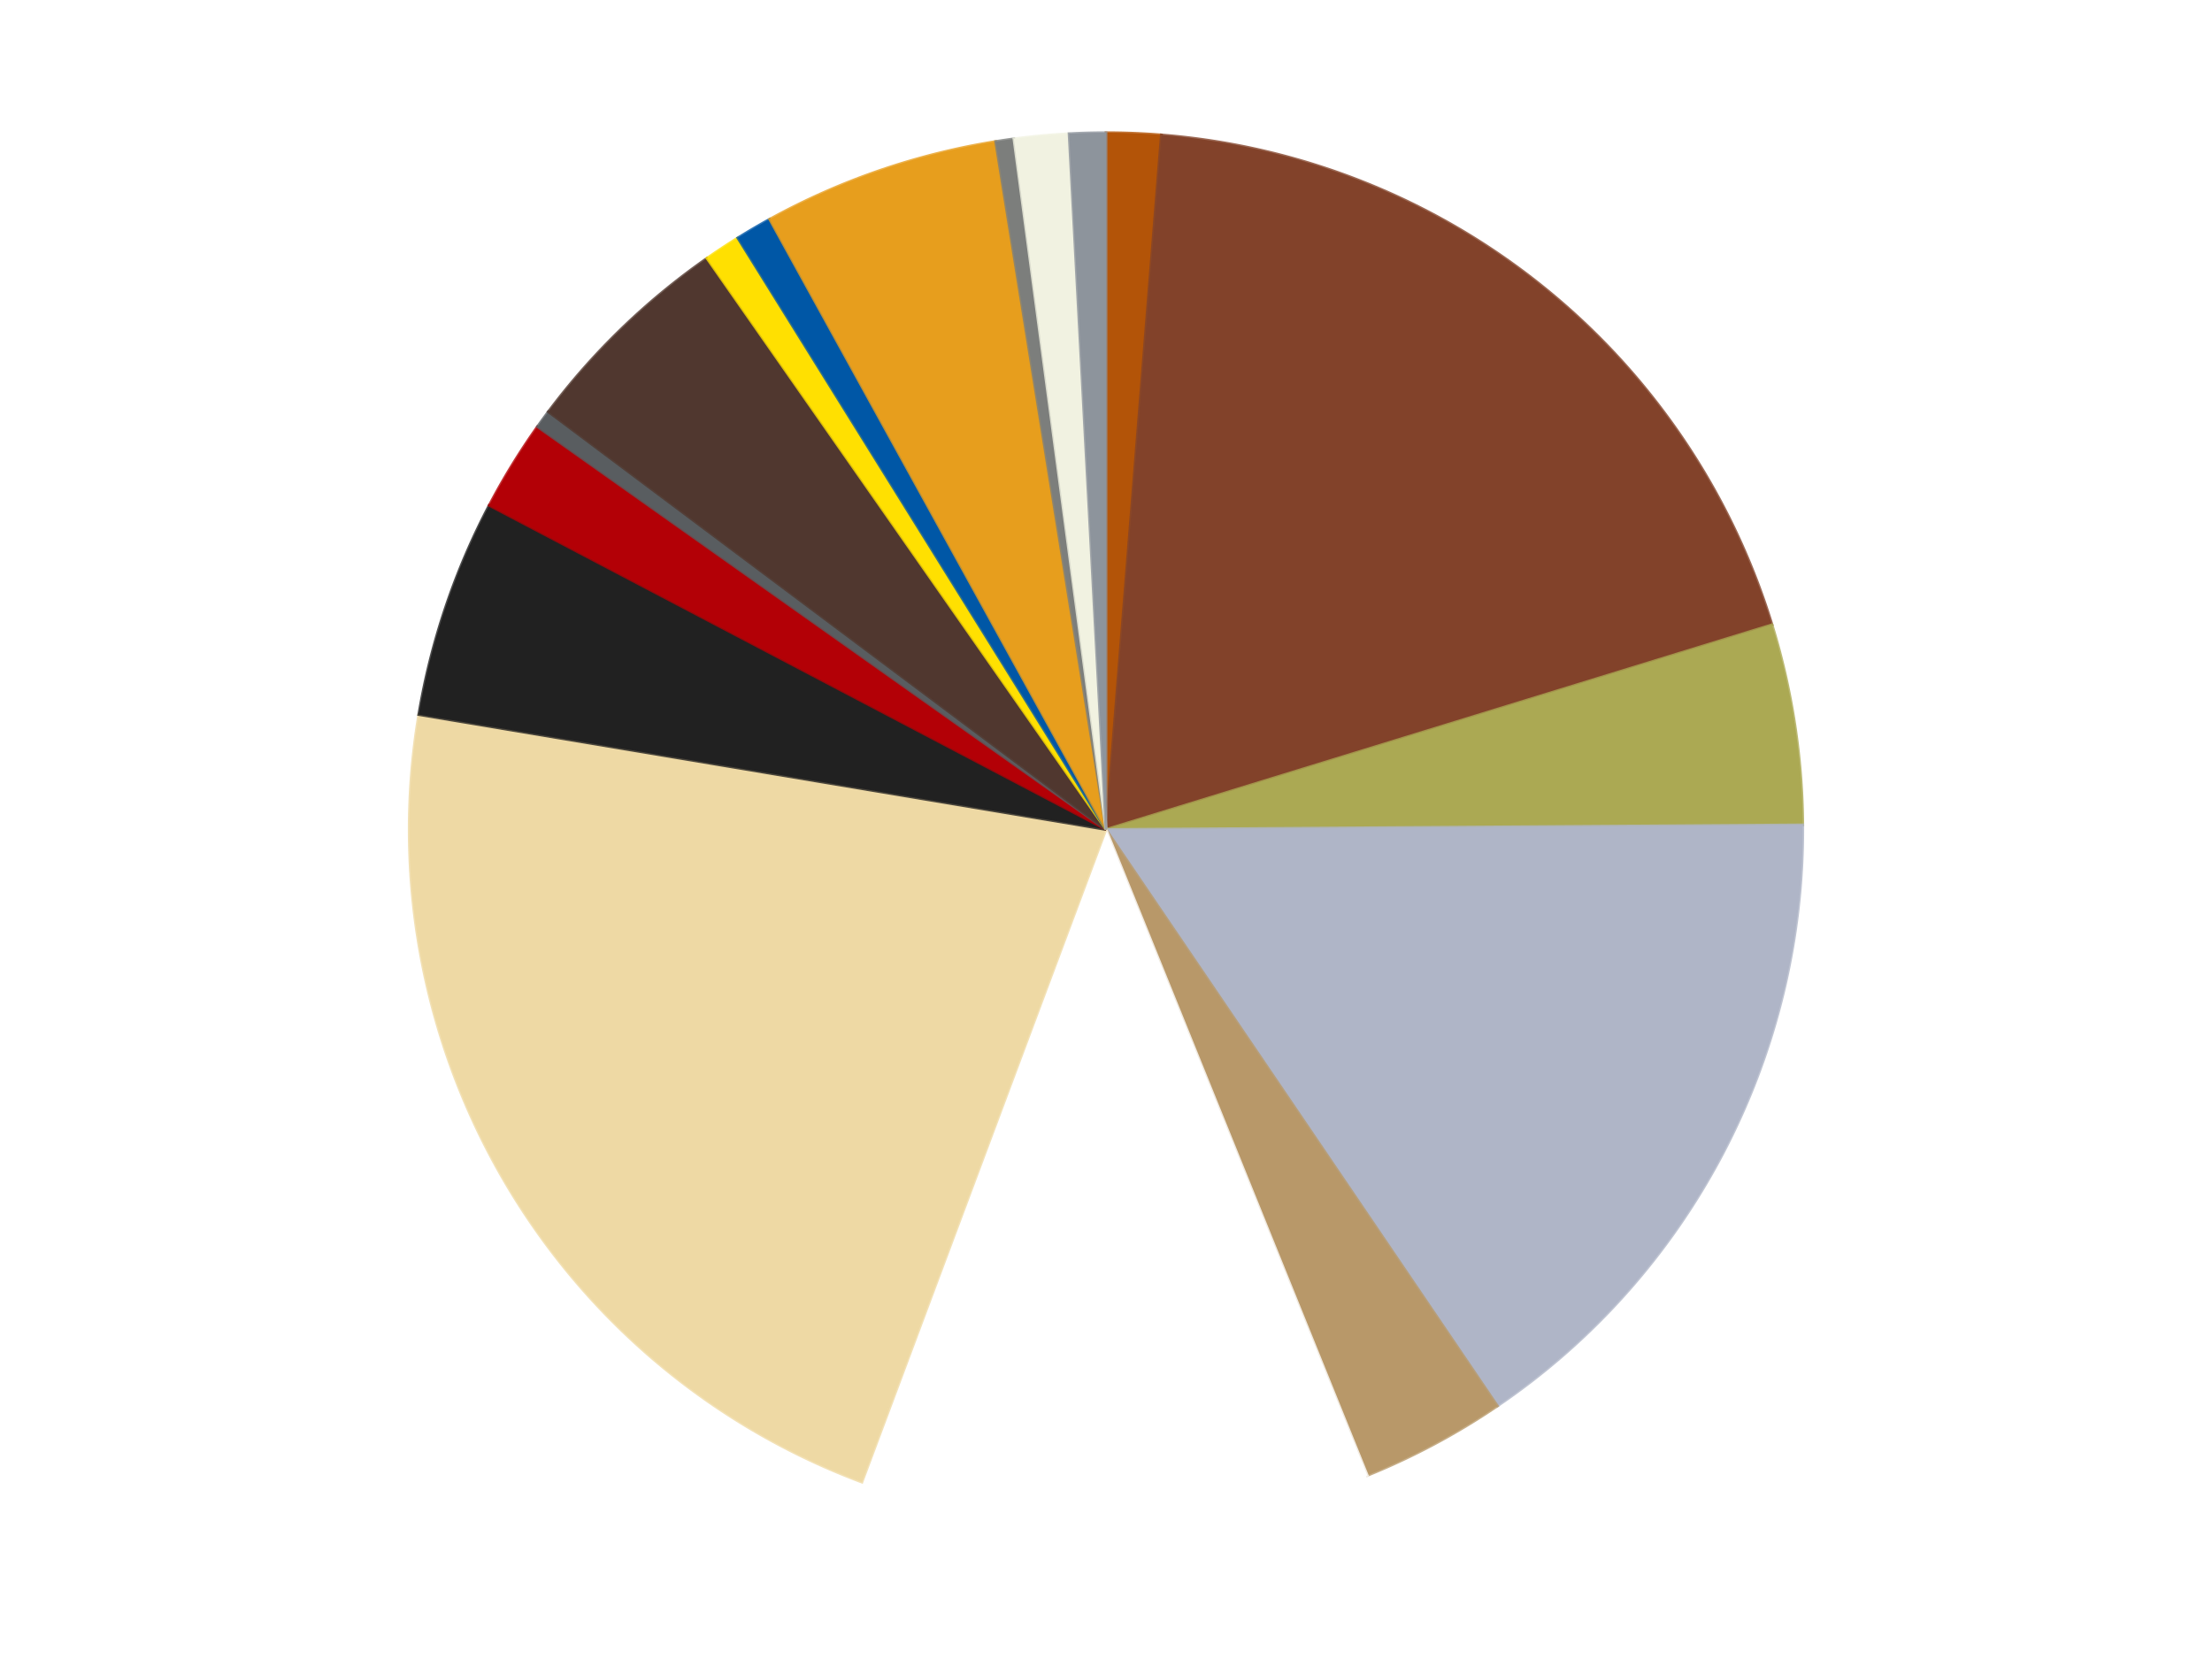 <?xml version='1.0' encoding='utf-8'?>
<svg xmlns="http://www.w3.org/2000/svg" xmlns:xlink="http://www.w3.org/1999/xlink" id="chart-fac441bf-a281-4f6a-85aa-a922153405e3" class="pygal-chart" viewBox="0 0 800 600"><!--Generated with pygal 3.0.4 (lxml) ©Kozea 2012-2016 on 2024-07-03--><!--http://pygal.org--><!--http://github.com/Kozea/pygal--><defs><style type="text/css">#chart-fac441bf-a281-4f6a-85aa-a922153405e3{-webkit-user-select:none;-webkit-font-smoothing:antialiased;font-family:Consolas,"Liberation Mono",Menlo,Courier,monospace}#chart-fac441bf-a281-4f6a-85aa-a922153405e3 .title{font-family:Consolas,"Liberation Mono",Menlo,Courier,monospace;font-size:16px}#chart-fac441bf-a281-4f6a-85aa-a922153405e3 .legends .legend text{font-family:Consolas,"Liberation Mono",Menlo,Courier,monospace;font-size:14px}#chart-fac441bf-a281-4f6a-85aa-a922153405e3 .axis text{font-family:Consolas,"Liberation Mono",Menlo,Courier,monospace;font-size:10px}#chart-fac441bf-a281-4f6a-85aa-a922153405e3 .axis text.major{font-family:Consolas,"Liberation Mono",Menlo,Courier,monospace;font-size:10px}#chart-fac441bf-a281-4f6a-85aa-a922153405e3 .text-overlay text.value{font-family:Consolas,"Liberation Mono",Menlo,Courier,monospace;font-size:16px}#chart-fac441bf-a281-4f6a-85aa-a922153405e3 .text-overlay text.label{font-family:Consolas,"Liberation Mono",Menlo,Courier,monospace;font-size:10px}#chart-fac441bf-a281-4f6a-85aa-a922153405e3 .tooltip{font-family:Consolas,"Liberation Mono",Menlo,Courier,monospace;font-size:14px}#chart-fac441bf-a281-4f6a-85aa-a922153405e3 text.no_data{font-family:Consolas,"Liberation Mono",Menlo,Courier,monospace;font-size:64px}
#chart-fac441bf-a281-4f6a-85aa-a922153405e3{background-color:transparent}#chart-fac441bf-a281-4f6a-85aa-a922153405e3 path,#chart-fac441bf-a281-4f6a-85aa-a922153405e3 line,#chart-fac441bf-a281-4f6a-85aa-a922153405e3 rect,#chart-fac441bf-a281-4f6a-85aa-a922153405e3 circle{-webkit-transition:150ms;-moz-transition:150ms;transition:150ms}#chart-fac441bf-a281-4f6a-85aa-a922153405e3 .graph &gt; .background{fill:transparent}#chart-fac441bf-a281-4f6a-85aa-a922153405e3 .plot &gt; .background{fill:transparent}#chart-fac441bf-a281-4f6a-85aa-a922153405e3 .graph{fill:rgba(0,0,0,.87)}#chart-fac441bf-a281-4f6a-85aa-a922153405e3 text.no_data{fill:rgba(0,0,0,1)}#chart-fac441bf-a281-4f6a-85aa-a922153405e3 .title{fill:rgba(0,0,0,1)}#chart-fac441bf-a281-4f6a-85aa-a922153405e3 .legends .legend text{fill:rgba(0,0,0,.87)}#chart-fac441bf-a281-4f6a-85aa-a922153405e3 .legends .legend:hover text{fill:rgba(0,0,0,1)}#chart-fac441bf-a281-4f6a-85aa-a922153405e3 .axis .line{stroke:rgba(0,0,0,1)}#chart-fac441bf-a281-4f6a-85aa-a922153405e3 .axis .guide.line{stroke:rgba(0,0,0,.54)}#chart-fac441bf-a281-4f6a-85aa-a922153405e3 .axis .major.line{stroke:rgba(0,0,0,.87)}#chart-fac441bf-a281-4f6a-85aa-a922153405e3 .axis text.major{fill:rgba(0,0,0,1)}#chart-fac441bf-a281-4f6a-85aa-a922153405e3 .axis.y .guides:hover .guide.line,#chart-fac441bf-a281-4f6a-85aa-a922153405e3 .line-graph .axis.x .guides:hover .guide.line,#chart-fac441bf-a281-4f6a-85aa-a922153405e3 .stackedline-graph .axis.x .guides:hover .guide.line,#chart-fac441bf-a281-4f6a-85aa-a922153405e3 .xy-graph .axis.x .guides:hover .guide.line{stroke:rgba(0,0,0,1)}#chart-fac441bf-a281-4f6a-85aa-a922153405e3 .axis .guides:hover text{fill:rgba(0,0,0,1)}#chart-fac441bf-a281-4f6a-85aa-a922153405e3 .reactive{fill-opacity:1.0;stroke-opacity:.8;stroke-width:1}#chart-fac441bf-a281-4f6a-85aa-a922153405e3 .ci{stroke:rgba(0,0,0,.87)}#chart-fac441bf-a281-4f6a-85aa-a922153405e3 .reactive.active,#chart-fac441bf-a281-4f6a-85aa-a922153405e3 .active .reactive{fill-opacity:0.6;stroke-opacity:.9;stroke-width:4}#chart-fac441bf-a281-4f6a-85aa-a922153405e3 .ci .reactive.active{stroke-width:1.5}#chart-fac441bf-a281-4f6a-85aa-a922153405e3 .series text{fill:rgba(0,0,0,1)}#chart-fac441bf-a281-4f6a-85aa-a922153405e3 .tooltip rect{fill:transparent;stroke:rgba(0,0,0,1);-webkit-transition:opacity 150ms;-moz-transition:opacity 150ms;transition:opacity 150ms}#chart-fac441bf-a281-4f6a-85aa-a922153405e3 .tooltip .label{fill:rgba(0,0,0,.87)}#chart-fac441bf-a281-4f6a-85aa-a922153405e3 .tooltip .label{fill:rgba(0,0,0,.87)}#chart-fac441bf-a281-4f6a-85aa-a922153405e3 .tooltip .legend{font-size:.8em;fill:rgba(0,0,0,.54)}#chart-fac441bf-a281-4f6a-85aa-a922153405e3 .tooltip .x_label{font-size:.6em;fill:rgba(0,0,0,1)}#chart-fac441bf-a281-4f6a-85aa-a922153405e3 .tooltip .xlink{font-size:.5em;text-decoration:underline}#chart-fac441bf-a281-4f6a-85aa-a922153405e3 .tooltip .value{font-size:1.5em}#chart-fac441bf-a281-4f6a-85aa-a922153405e3 .bound{font-size:.5em}#chart-fac441bf-a281-4f6a-85aa-a922153405e3 .max-value{font-size:.75em;fill:rgba(0,0,0,.54)}#chart-fac441bf-a281-4f6a-85aa-a922153405e3 .map-element{fill:transparent;stroke:rgba(0,0,0,.54) !important}#chart-fac441bf-a281-4f6a-85aa-a922153405e3 .map-element .reactive{fill-opacity:inherit;stroke-opacity:inherit}#chart-fac441bf-a281-4f6a-85aa-a922153405e3 .color-0,#chart-fac441bf-a281-4f6a-85aa-a922153405e3 .color-0 a:visited{stroke:#F44336;fill:#F44336}#chart-fac441bf-a281-4f6a-85aa-a922153405e3 .color-1,#chart-fac441bf-a281-4f6a-85aa-a922153405e3 .color-1 a:visited{stroke:#3F51B5;fill:#3F51B5}#chart-fac441bf-a281-4f6a-85aa-a922153405e3 .color-2,#chart-fac441bf-a281-4f6a-85aa-a922153405e3 .color-2 a:visited{stroke:#009688;fill:#009688}#chart-fac441bf-a281-4f6a-85aa-a922153405e3 .color-3,#chart-fac441bf-a281-4f6a-85aa-a922153405e3 .color-3 a:visited{stroke:#FFC107;fill:#FFC107}#chart-fac441bf-a281-4f6a-85aa-a922153405e3 .color-4,#chart-fac441bf-a281-4f6a-85aa-a922153405e3 .color-4 a:visited{stroke:#FF5722;fill:#FF5722}#chart-fac441bf-a281-4f6a-85aa-a922153405e3 .color-5,#chart-fac441bf-a281-4f6a-85aa-a922153405e3 .color-5 a:visited{stroke:#9C27B0;fill:#9C27B0}#chart-fac441bf-a281-4f6a-85aa-a922153405e3 .color-6,#chart-fac441bf-a281-4f6a-85aa-a922153405e3 .color-6 a:visited{stroke:#03A9F4;fill:#03A9F4}#chart-fac441bf-a281-4f6a-85aa-a922153405e3 .color-7,#chart-fac441bf-a281-4f6a-85aa-a922153405e3 .color-7 a:visited{stroke:#8BC34A;fill:#8BC34A}#chart-fac441bf-a281-4f6a-85aa-a922153405e3 .color-8,#chart-fac441bf-a281-4f6a-85aa-a922153405e3 .color-8 a:visited{stroke:#FF9800;fill:#FF9800}#chart-fac441bf-a281-4f6a-85aa-a922153405e3 .color-9,#chart-fac441bf-a281-4f6a-85aa-a922153405e3 .color-9 a:visited{stroke:#E91E63;fill:#E91E63}#chart-fac441bf-a281-4f6a-85aa-a922153405e3 .color-10,#chart-fac441bf-a281-4f6a-85aa-a922153405e3 .color-10 a:visited{stroke:#2196F3;fill:#2196F3}#chart-fac441bf-a281-4f6a-85aa-a922153405e3 .color-11,#chart-fac441bf-a281-4f6a-85aa-a922153405e3 .color-11 a:visited{stroke:#4CAF50;fill:#4CAF50}#chart-fac441bf-a281-4f6a-85aa-a922153405e3 .color-12,#chart-fac441bf-a281-4f6a-85aa-a922153405e3 .color-12 a:visited{stroke:#FFEB3B;fill:#FFEB3B}#chart-fac441bf-a281-4f6a-85aa-a922153405e3 .color-13,#chart-fac441bf-a281-4f6a-85aa-a922153405e3 .color-13 a:visited{stroke:#673AB7;fill:#673AB7}#chart-fac441bf-a281-4f6a-85aa-a922153405e3 .color-14,#chart-fac441bf-a281-4f6a-85aa-a922153405e3 .color-14 a:visited{stroke:#00BCD4;fill:#00BCD4}#chart-fac441bf-a281-4f6a-85aa-a922153405e3 .color-15,#chart-fac441bf-a281-4f6a-85aa-a922153405e3 .color-15 a:visited{stroke:#CDDC39;fill:#CDDC39}#chart-fac441bf-a281-4f6a-85aa-a922153405e3 .color-16,#chart-fac441bf-a281-4f6a-85aa-a922153405e3 .color-16 a:visited{stroke:#9E9E9E;fill:#9E9E9E}#chart-fac441bf-a281-4f6a-85aa-a922153405e3 .text-overlay .color-0 text{fill:black}#chart-fac441bf-a281-4f6a-85aa-a922153405e3 .text-overlay .color-1 text{fill:black}#chart-fac441bf-a281-4f6a-85aa-a922153405e3 .text-overlay .color-2 text{fill:black}#chart-fac441bf-a281-4f6a-85aa-a922153405e3 .text-overlay .color-3 text{fill:black}#chart-fac441bf-a281-4f6a-85aa-a922153405e3 .text-overlay .color-4 text{fill:black}#chart-fac441bf-a281-4f6a-85aa-a922153405e3 .text-overlay .color-5 text{fill:black}#chart-fac441bf-a281-4f6a-85aa-a922153405e3 .text-overlay .color-6 text{fill:black}#chart-fac441bf-a281-4f6a-85aa-a922153405e3 .text-overlay .color-7 text{fill:black}#chart-fac441bf-a281-4f6a-85aa-a922153405e3 .text-overlay .color-8 text{fill:black}#chart-fac441bf-a281-4f6a-85aa-a922153405e3 .text-overlay .color-9 text{fill:black}#chart-fac441bf-a281-4f6a-85aa-a922153405e3 .text-overlay .color-10 text{fill:black}#chart-fac441bf-a281-4f6a-85aa-a922153405e3 .text-overlay .color-11 text{fill:black}#chart-fac441bf-a281-4f6a-85aa-a922153405e3 .text-overlay .color-12 text{fill:black}#chart-fac441bf-a281-4f6a-85aa-a922153405e3 .text-overlay .color-13 text{fill:black}#chart-fac441bf-a281-4f6a-85aa-a922153405e3 .text-overlay .color-14 text{fill:black}#chart-fac441bf-a281-4f6a-85aa-a922153405e3 .text-overlay .color-15 text{fill:black}#chart-fac441bf-a281-4f6a-85aa-a922153405e3 .text-overlay .color-16 text{fill:black}
#chart-fac441bf-a281-4f6a-85aa-a922153405e3 text.no_data{text-anchor:middle}#chart-fac441bf-a281-4f6a-85aa-a922153405e3 .guide.line{fill:none}#chart-fac441bf-a281-4f6a-85aa-a922153405e3 .centered{text-anchor:middle}#chart-fac441bf-a281-4f6a-85aa-a922153405e3 .title{text-anchor:middle}#chart-fac441bf-a281-4f6a-85aa-a922153405e3 .legends .legend text{fill-opacity:1}#chart-fac441bf-a281-4f6a-85aa-a922153405e3 .axis.x text{text-anchor:middle}#chart-fac441bf-a281-4f6a-85aa-a922153405e3 .axis.x:not(.web) text[transform]{text-anchor:start}#chart-fac441bf-a281-4f6a-85aa-a922153405e3 .axis.x:not(.web) text[transform].backwards{text-anchor:end}#chart-fac441bf-a281-4f6a-85aa-a922153405e3 .axis.y text{text-anchor:end}#chart-fac441bf-a281-4f6a-85aa-a922153405e3 .axis.y text[transform].backwards{text-anchor:start}#chart-fac441bf-a281-4f6a-85aa-a922153405e3 .axis.y2 text{text-anchor:start}#chart-fac441bf-a281-4f6a-85aa-a922153405e3 .axis.y2 text[transform].backwards{text-anchor:end}#chart-fac441bf-a281-4f6a-85aa-a922153405e3 .axis .guide.line{stroke-dasharray:4,4;stroke:black}#chart-fac441bf-a281-4f6a-85aa-a922153405e3 .axis .major.guide.line{stroke-dasharray:6,6;stroke:black}#chart-fac441bf-a281-4f6a-85aa-a922153405e3 .horizontal .axis.y .guide.line,#chart-fac441bf-a281-4f6a-85aa-a922153405e3 .horizontal .axis.y2 .guide.line,#chart-fac441bf-a281-4f6a-85aa-a922153405e3 .vertical .axis.x .guide.line{opacity:0}#chart-fac441bf-a281-4f6a-85aa-a922153405e3 .horizontal .axis.always_show .guide.line,#chart-fac441bf-a281-4f6a-85aa-a922153405e3 .vertical .axis.always_show .guide.line{opacity:1 !important}#chart-fac441bf-a281-4f6a-85aa-a922153405e3 .axis.y .guides:hover .guide.line,#chart-fac441bf-a281-4f6a-85aa-a922153405e3 .axis.y2 .guides:hover .guide.line,#chart-fac441bf-a281-4f6a-85aa-a922153405e3 .axis.x .guides:hover .guide.line{opacity:1}#chart-fac441bf-a281-4f6a-85aa-a922153405e3 .axis .guides:hover text{opacity:1}#chart-fac441bf-a281-4f6a-85aa-a922153405e3 .nofill{fill:none}#chart-fac441bf-a281-4f6a-85aa-a922153405e3 .subtle-fill{fill-opacity:.2}#chart-fac441bf-a281-4f6a-85aa-a922153405e3 .dot{stroke-width:1px;fill-opacity:1;stroke-opacity:1}#chart-fac441bf-a281-4f6a-85aa-a922153405e3 .dot.active{stroke-width:5px}#chart-fac441bf-a281-4f6a-85aa-a922153405e3 .dot.negative{fill:transparent}#chart-fac441bf-a281-4f6a-85aa-a922153405e3 text,#chart-fac441bf-a281-4f6a-85aa-a922153405e3 tspan{stroke:none !important}#chart-fac441bf-a281-4f6a-85aa-a922153405e3 .series text.active{opacity:1}#chart-fac441bf-a281-4f6a-85aa-a922153405e3 .tooltip rect{fill-opacity:.95;stroke-width:.5}#chart-fac441bf-a281-4f6a-85aa-a922153405e3 .tooltip text{fill-opacity:1}#chart-fac441bf-a281-4f6a-85aa-a922153405e3 .showable{visibility:hidden}#chart-fac441bf-a281-4f6a-85aa-a922153405e3 .showable.shown{visibility:visible}#chart-fac441bf-a281-4f6a-85aa-a922153405e3 .gauge-background{fill:rgba(229,229,229,1);stroke:none}#chart-fac441bf-a281-4f6a-85aa-a922153405e3 .bg-lines{stroke:transparent;stroke-width:2px}</style><script type="text/javascript">window.pygal = window.pygal || {};window.pygal.config = window.pygal.config || {};window.pygal.config['fac441bf-a281-4f6a-85aa-a922153405e3'] = {"allow_interruptions": false, "box_mode": "extremes", "classes": ["pygal-chart"], "css": ["file://style.css", "file://graph.css"], "defs": [], "disable_xml_declaration": false, "dots_size": 2.5, "dynamic_print_values": false, "explicit_size": false, "fill": false, "force_uri_protocol": "https", "formatter": null, "half_pie": false, "height": 600, "include_x_axis": false, "inner_radius": 0, "interpolate": null, "interpolation_parameters": {}, "interpolation_precision": 250, "inverse_y_axis": false, "js": ["//kozea.github.io/pygal.js/2.0.x/pygal-tooltips.min.js"], "legend_at_bottom": false, "legend_at_bottom_columns": null, "legend_box_size": 12, "logarithmic": false, "margin": 20, "margin_bottom": null, "margin_left": null, "margin_right": null, "margin_top": null, "max_scale": 16, "min_scale": 4, "missing_value_fill_truncation": "x", "no_data_text": "No data", "no_prefix": false, "order_min": null, "pretty_print": false, "print_labels": false, "print_values": false, "print_values_position": "center", "print_zeroes": true, "range": null, "rounded_bars": null, "secondary_range": null, "show_dots": true, "show_legend": false, "show_minor_x_labels": true, "show_minor_y_labels": true, "show_only_major_dots": false, "show_x_guides": false, "show_x_labels": true, "show_y_guides": true, "show_y_labels": true, "spacing": 10, "stack_from_top": false, "strict": false, "stroke": true, "stroke_style": null, "style": {"background": "transparent", "ci_colors": [], "colors": ["#F44336", "#3F51B5", "#009688", "#FFC107", "#FF5722", "#9C27B0", "#03A9F4", "#8BC34A", "#FF9800", "#E91E63", "#2196F3", "#4CAF50", "#FFEB3B", "#673AB7", "#00BCD4", "#CDDC39", "#9E9E9E", "#607D8B"], "dot_opacity": "1", "font_family": "Consolas, \"Liberation Mono\", Menlo, Courier, monospace", "foreground": "rgba(0, 0, 0, .87)", "foreground_strong": "rgba(0, 0, 0, 1)", "foreground_subtle": "rgba(0, 0, 0, .54)", "guide_stroke_color": "black", "guide_stroke_dasharray": "4,4", "label_font_family": "Consolas, \"Liberation Mono\", Menlo, Courier, monospace", "label_font_size": 10, "legend_font_family": "Consolas, \"Liberation Mono\", Menlo, Courier, monospace", "legend_font_size": 14, "major_guide_stroke_color": "black", "major_guide_stroke_dasharray": "6,6", "major_label_font_family": "Consolas, \"Liberation Mono\", Menlo, Courier, monospace", "major_label_font_size": 10, "no_data_font_family": "Consolas, \"Liberation Mono\", Menlo, Courier, monospace", "no_data_font_size": 64, "opacity": "1.0", "opacity_hover": "0.6", "plot_background": "transparent", "stroke_opacity": ".8", "stroke_opacity_hover": ".9", "stroke_width": "1", "stroke_width_hover": "4", "title_font_family": "Consolas, \"Liberation Mono\", Menlo, Courier, monospace", "title_font_size": 16, "tooltip_font_family": "Consolas, \"Liberation Mono\", Menlo, Courier, monospace", "tooltip_font_size": 14, "transition": "150ms", "value_background": "rgba(229, 229, 229, 1)", "value_colors": [], "value_font_family": "Consolas, \"Liberation Mono\", Menlo, Courier, monospace", "value_font_size": 16, "value_label_font_family": "Consolas, \"Liberation Mono\", Menlo, Courier, monospace", "value_label_font_size": 10}, "title": null, "tooltip_border_radius": 0, "tooltip_fancy_mode": true, "truncate_label": null, "truncate_legend": null, "width": 800, "x_label_rotation": 0, "x_labels": null, "x_labels_major": null, "x_labels_major_count": null, "x_labels_major_every": null, "x_title": null, "xrange": null, "y_label_rotation": 0, "y_labels": null, "y_labels_major": null, "y_labels_major_count": null, "y_labels_major_every": null, "y_title": null, "zero": 0, "legends": ["Dark Orange", "Reddish Brown", "Olive Green", "Light Bluish Gray", "Dark Tan", "White", "Tan", "Black", "Red", "Dark Bluish Gray", "Dark Brown", "Yellow", "Blue", "Pearl Gold", "Speckle Black-Silver", "Chrome Gold", "Flat Silver"]}</script><script type="text/javascript" xlink:href="https://kozea.github.io/pygal.js/2.0.x/pygal-tooltips.min.js"/></defs><title>Pygal</title><g class="graph pie-graph vertical"><rect x="0" y="0" width="800" height="600" class="background"/><g transform="translate(20, 20)" class="plot"><rect x="0" y="0" width="760" height="560" class="background"/><g class="series serie-0 color-0"><g class="slices"><g class="slice" style="fill: #B35408; stroke: #B35408"><path d="M380 28 A252 252 0 0 1 400.021 28.797 L380 280 A0 0 0 0 0 380 280 z" class="slice reactive tooltip-trigger"/><desc class="value">3</desc><desc class="x centered">385.0093209022126</desc><desc class="y centered">154.09961594936</desc></g></g></g><g class="series serie-1 color-1"><g class="slices"><g class="slice" style="fill: #82422A; stroke: #82422A"><path d="M400.021 28.797 A252 252 0 0 1 620.875 205.95 L380 280 A0 0 0 0 0 380 280 z" class="slice reactive tooltip-trigger"/><desc class="value">45</desc><desc class="x centered">458.83921753323057</desc><desc class="y centered">181.71277916866327</desc></g></g></g><g class="series serie-2 color-2"><g class="slices"><g class="slice" style="fill: #ABA953; stroke: #ABA953"><path d="M620.875 205.95 A252 252 0 0 1 631.994 278.33 L380 280 A0 0 0 0 0 380 280 z" class="slice reactive tooltip-trigger"/><desc class="value">11</desc><desc class="x centered">504.53883887392396</desc><desc class="y centered">260.8668452174032</desc></g></g></g><g class="series serie-3 color-3"><g class="slices"><g class="slice" style="fill: #AFB5C7; stroke: #AFB5C7"><path d="M631.994 278.33 A252 252 0 0 1 521.562 488.481 L380 280 A0 0 0 0 0 380 280 z" class="slice reactive tooltip-trigger"/><desc class="value">37</desc><desc class="x centered">491.53759138517773</desc><desc class="y centered">338.6119928682955</desc></g></g></g><g class="series serie-4 color-4"><g class="slices"><g class="slice" style="fill: #B89869; stroke: #B89869"><path d="M521.562 488.481 A252 252 0 0 1 474.504 513.609 L380 280 A0 0 0 0 0 380 280 z" class="slice reactive tooltip-trigger"/><desc class="value">8</desc><desc class="x centered">439.34995258662684</desc><desc class="y centered">391.14667394018204</desc></g></g></g><g class="series serie-5 color-5"><g class="slices"><g class="slice" style="fill: #FFFFFF; stroke: #FFFFFF"><path d="M474.504 513.609 A252 252 0 0 1 291.722 516.032 L380 280 A0 0 0 0 0 380 280 z" class="slice reactive tooltip-trigger"/><desc class="value">28</desc><desc class="x centered">381.6701649033102</desc><desc class="y centered">405.9889302645107</desc></g></g></g><g class="series serie-6 color-6"><g class="slices"><g class="slice" style="fill: #EED9A4; stroke: #EED9A4"><path d="M291.722 516.032 A252 252 0 0 1 131.451 238.435 L380 280 A0 0 0 0 0 380 280 z" class="slice reactive tooltip-trigger"/><desc class="value">52</desc><desc class="x centered">270.8807991231607</desc><desc class="y centered">342.99999999999994</desc></g></g></g><g class="series serie-7 color-7"><g class="slices"><g class="slice" style="fill: #212121; stroke: #212121"><path d="M131.451 238.435 A252 252 0 0 1 156.925 162.776 L380 280 A0 0 0 0 0 380 280 z" class="slice reactive tooltip-trigger"/><desc class="value">12</desc><desc class="x centered">260.5865086903973</desc><desc class="y centered">239.7952976226482</desc></g></g></g><g class="series serie-8 color-8"><g class="slices"><g class="slice" style="fill: #B30006; stroke: #B30006"><path d="M156.925 162.776 A252 252 0 0 1 174.375 134.321 L380 280 A0 0 0 0 0 380 280 z" class="slice reactive tooltip-trigger"/><desc class="value">5</desc><desc class="x centered">272.58916229817305</desc><desc class="y centered">214.12958217688464</desc></g></g></g><g class="series serie-9 color-9"><g class="slices"><g class="slice" style="fill: #595D60; stroke: #595D60"><path d="M174.375 134.321 A252 252 0 0 1 178.309 128.921 L380 280 A0 0 0 0 0 380 280 z" class="slice reactive tooltip-trigger"/><desc class="value">1</desc><desc class="x centered">278.162120942258</desc><desc class="y centered">205.80400018181086</desc></g></g></g><g class="series serie-10 color-10"><g class="slices"><g class="slice" style="fill: #50372F; stroke: #50372F"><path d="M178.309 128.921 A252 252 0 0 1 235.687 73.414 L380 280 A0 0 0 0 0 380 280 z" class="slice reactive tooltip-trigger"/><desc class="value">12</desc><desc class="x centered">292.3929827579447</desc><desc class="y centered">189.44056907229253</desc></g></g></g><g class="series serie-11 color-11"><g class="slices"><g class="slice" style="fill: #FFE001; stroke: #FFE001"><path d="M235.687 73.414 A252 252 0 0 1 246.838 66.056 L380 280 A0 0 0 0 0 380 280 z" class="slice reactive tooltip-trigger"/><desc class="value">2</desc><desc class="x centered">310.6068946640348</desc><desc class="y centered">174.83062740592374</desc></g></g></g><g class="series serie-12 color-12"><g class="slices"><g class="slice" style="fill: #0057A6; stroke: #0057A6"><path d="M246.838 66.056 A252 252 0 0 1 258.364 59.3 L380 280 A0 0 0 0 0 380 280 z" class="slice reactive tooltip-trigger"/><desc class="value">2</desc><desc class="x centered">316.2781652299718</desc><desc class="y centered">171.30074621442324</desc></g></g></g><g class="series serie-13 color-13"><g class="slices"><g class="slice" style="fill: #E79E1D; stroke: #E79E1D"><path d="M258.364 59.3 A252 252 0 0 1 340.084 31.181 L380 280 A0 0 0 0 0 380 280 z" class="slice reactive tooltip-trigger"/><desc class="value">13</desc><desc class="x centered">339.0047338424319</desc><desc class="y centered">160.85559957484298</desc></g></g></g><g class="series serie-14 color-14"><g class="slices"><g class="slice" style="fill: #7C7E7C; stroke: #7C7E7C"><path d="M340.084 31.181 A252 252 0 0 1 346.693 30.211 L380 280 A0 0 0 0 0 380 280 z" class="slice reactive tooltip-trigger"/><desc class="value">1</desc><desc class="x centered">361.6926819914191</desc><desc class="y centered">155.33708607876724</desc></g></g></g><g class="series serie-15 color-15"><g class="slices"><g class="slice" style="fill: #f1f2e1; stroke: #f1f2e1"><path d="M346.693 30.211 A252 252 0 0 1 366.645 28.354 L380 280 A0 0 0 0 0 380 280 z" class="slice reactive tooltip-trigger"/><desc class="value">3</desc><desc class="x centered">368.3252732107182</desc><desc class="y centered">154.54203590685992</desc></g></g></g><g class="series serie-16 color-16"><g class="slices"><g class="slice" style="fill: #8D949C; stroke: #8D949C"><path d="M366.645 28.354 A252 252 0 0 1 380 28 L380 280 A0 0 0 0 0 380 280 z" class="slice reactive tooltip-trigger"/><desc class="value">2</desc><desc class="x centered">376.6599636582004</desc><desc class="y centered">154.04427699689285</desc></g></g></g></g><g class="titles"/><g transform="translate(20, 20)" class="plot overlay"><g class="series serie-0 color-0"/><g class="series serie-1 color-1"/><g class="series serie-2 color-2"/><g class="series serie-3 color-3"/><g class="series serie-4 color-4"/><g class="series serie-5 color-5"/><g class="series serie-6 color-6"/><g class="series serie-7 color-7"/><g class="series serie-8 color-8"/><g class="series serie-9 color-9"/><g class="series serie-10 color-10"/><g class="series serie-11 color-11"/><g class="series serie-12 color-12"/><g class="series serie-13 color-13"/><g class="series serie-14 color-14"/><g class="series serie-15 color-15"/><g class="series serie-16 color-16"/></g><g transform="translate(20, 20)" class="plot text-overlay"><g class="series serie-0 color-0"/><g class="series serie-1 color-1"/><g class="series serie-2 color-2"/><g class="series serie-3 color-3"/><g class="series serie-4 color-4"/><g class="series serie-5 color-5"/><g class="series serie-6 color-6"/><g class="series serie-7 color-7"/><g class="series serie-8 color-8"/><g class="series serie-9 color-9"/><g class="series serie-10 color-10"/><g class="series serie-11 color-11"/><g class="series serie-12 color-12"/><g class="series serie-13 color-13"/><g class="series serie-14 color-14"/><g class="series serie-15 color-15"/><g class="series serie-16 color-16"/></g><g transform="translate(20, 20)" class="plot tooltip-overlay"><g transform="translate(0 0)" style="opacity: 0" class="tooltip"><rect rx="0" ry="0" width="0" height="0" class="tooltip-box"/><g class="text"/></g></g></g></svg>